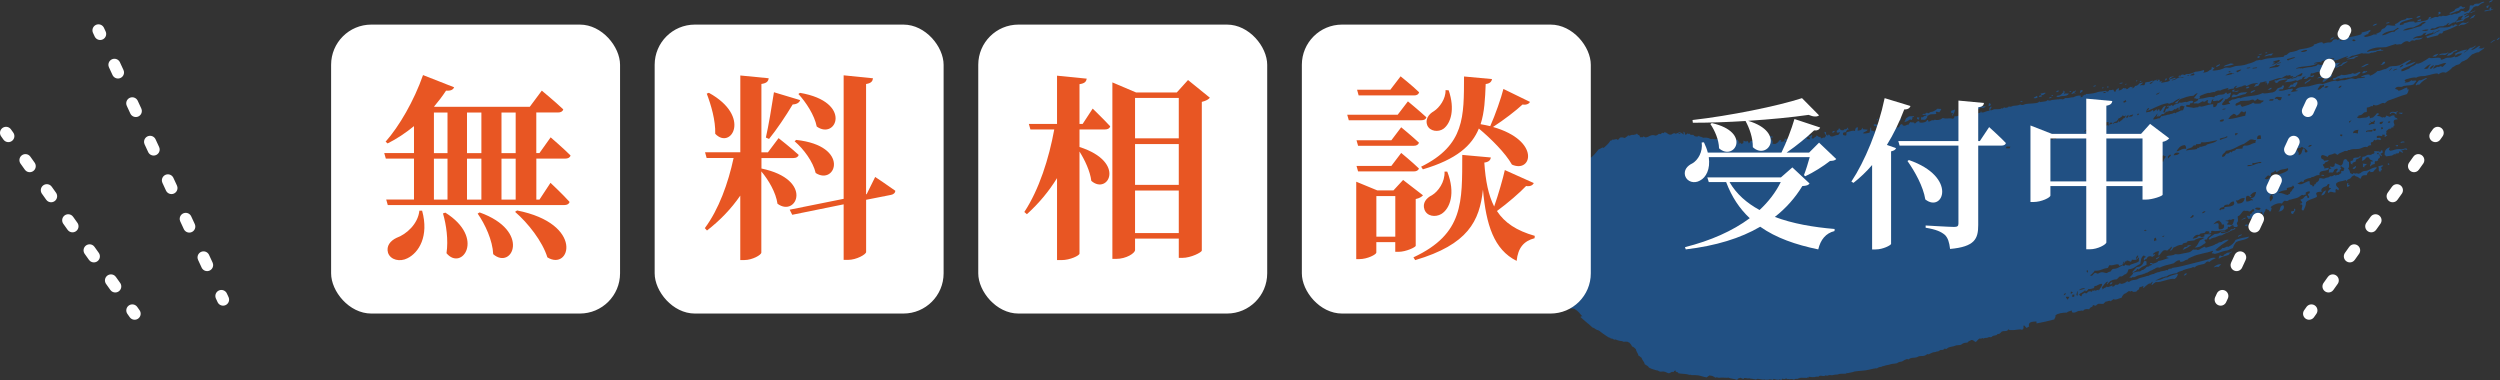 <?xml version="1.0" encoding="UTF-8"?><svg id="_レイヤー_2" xmlns="http://www.w3.org/2000/svg" width="622" height="94.55" viewBox="0 0 622 94.55"><rect x="0" y="0" width="622" height="94.55" fill="#333333" stroke="none"/><defs><style>.cls-1{fill:#195ca5;fill-rule:evenodd;}.cls-2{fill:#fff;}.cls-3,.cls-4,.cls-5{fill:none;stroke:#fff;stroke-linecap:round;stroke-linejoin:round;stroke-width:3px;}.cls-4{stroke-dasharray:1.84 7.34;}.cls-5{stroke-dasharray:2.11 8.45;}.cls-6{fill:#e85623;}.cls-7{opacity:.7;}</style></defs><g id="seoテキスト"><g class="cls-7"><path class="cls-1" d="M622,9.41c-.21.21-.31.31-.52.52-.13,0-.2,0-.33,0,.21-.21.31-.31.52-.52.13,0,.2,0,.33,0Z"/><path class="cls-1" d="M620.82,9.94c-.4.34-.71.41-1.12.78-.32-.1,1-.99,1.12-.78Z"/><path class="cls-1" d="M611.43,12.44c-.27.46-.72.36-.9.49-.29.21-.13.37-.73.7-.37.2-.71.26-1.05.27.31-.27.38-.41.27-.45.26-.26.42-.14.65-.25.38-.18,1.19-.9,1.75-.75Z"/><path class="cls-1" d="M603.8,19.56c-.64.32-1.29.78-1.85,1.49-.26-.03-.52-.05-.75.19-.48-.03.17-.71.66-1.28.67.25,1.88-.94,1.93-.41Z"/><path class="cls-1" d="M620.4,2.21c-.2.21-.56.21-.74.46-.38-.28-1.09.28-1.59.13.23-.38.94-.25,1.36-.41-.03-.12-.06-.25.1-.49.58-.19.32.16.14.44.29-.05.44-.08.73-.13Z"/><path class="cls-1" d="M609.09,13.01c.2.15-.41.42-.72.69-.92-.05-.55-.19-1.68.09.86-.88,1.55-.15,2.4-.78Z"/><path class="cls-1" d="M620.18,0c-.04.32-.37.53-.93.62.08-.33.37-.53.93-.62Z"/><path class="cls-1" d="M619.42,1.32c-.62.43.02.29-.64.73-.34.03.21-.49-.22-.41.03-.13.18-.18.34-.22.21-.04.31-.06.52-.1Z"/><path class="cls-1" d="M597.81,28.05c-.08.13-.15.3-.37.32.05,0-.61-.24-.61-.16.01-.35.34-.09.99-.16Z"/><path class="cls-1" d="M606.74,13.37c-.28.27-.42.4-.7.67-.34.02-.52.03-.86.05.54-.58,1.05-.6,1.56-.72Z"/><path class="cls-1" d="M615.91,3.67c-.21.29-.32.44-.56.74-.27.02-.48.12-.66.27-.41.03.69-1.01,1.22-1.01Z"/><path class="cls-1" d="M598.2,35.26c.3.42-1-.03-.7.4-.65-.28.23-.6.7-.4Z"/><path class="cls-1" d="M598.83,36.99c.3.64-.29,0-.76.26-.2.23-.3.1-.61.08.08.29.37.31.43.62-.42.15-.4-.27-.73-.24-.48-.13-.2.33-.3.38-.19.1-.6.06-.83.12.04-.01,0,.29-.15.2-.35-.22-.25.14-.78.29-.38.1-.9.1-1.48.21-.03-.2-.14-.3-.32-.31-.04-.92.18-1.69,1.32-1.94-.08.32-.5.57.08.86.71-.04,1.15-.45,2.22-.45.31,0,.43.11.67.08.47-.04.83-.37,1.22-.15Z"/><path class="cls-1" d="M596.58,36.08c.18.27-.05.32-.29.37,0-.14-.13-.15-.26-.14-.04-.19.32-.18.56-.23Z"/><path class="cls-1" d="M613.29,1.72c-.04.38-.57.58-.93.46-.37.13-.43.4-.72.56-.11.06-.47.05-.57.12-.08.05-.84.43-1.56.59-.34-.3.77-.54,1.07-.76.24-.17.16-.33.4-.48.26-.17,1.17-.34.93-.59,1.01-.31.29.48,1.38.11Z"/><path class="cls-1" d="M594.16,40.6c.94.38-.47.68,0,0h0Z"/><path class="cls-1" d="M592.98,41.17c-.11.19-.31.33-.54.46.08.28.11.42.19.7-.38,0-.37.21-.34.43-.78-.18-.21-.62-.58-1.36.8-.16.56-.3,1.28-.23Z"/><path class="cls-1" d="M606.41,3.68c.71-.35-.02-.5.41-.73.26-.14,1.01.49-.41.73Z"/><path class="cls-1" d="M602.4,4.75c-.04.16-.06.24-.12.41-.36.07-.55.11-.91.18.04-.29.37-.48,1.04-.59Z"/><path class="cls-1" d="M592.7,16.12c-.19.01-.29.02-.48.04.77-.41.22-.24.75-.76.81-.25.43.55-.27.72Z"/><path class="cls-1" d="M588.77,40.77c.2.47-.81.29-.46.84-.79-.04-.2-.32-.48-.88.39-.09.53.15.94.04Z"/><path class="cls-1" d="M602.18,3.91c.07.26-.26.45-.94.57-.05-.27.25-.45.94-.57Z"/><path class="cls-1" d="M588.82,17.63c.71.1-1.47,1.02-1.05.42.13-.15.2-.22.34-.37.45-.07.32.28.72-.05Z"/><path class="cls-1" d="M585.88,41.25c.67.11-.1,1.11-.52.68-.07-.36.71-.26.52-.68Z"/><path class="cls-1" d="M589.34,15.89c-.16.24-.37.29-.59.38-.3.13-.65.48-1.33.45.59-.36,1.11-.89,1.92-.83Z"/><path class="cls-1" d="M580.37,19.57c.27-.25.75-.11,1.01-.4.26-.29.64-.12,1.17-.58.5.18,1.09.1,1.94-.14.11-.03.39.02.48-.03.03-.01.14-.18.16-.18.51-.07.5.17.8.11.46-.09,1.04-.57,1.29-.44.13.32-.4.46-.82.93-.3.13-.82.08-1.1.24-.34.19-.45.17-.86.23-.08.01-.41,0-.48.03-.42.24-.1,0-.48.03-.37.03-1.42.51-1.43.09-.55-.09-.77.39-1.25.42-.61.13-.07-.32-.44-.31Z"/><path class="cls-1" d="M584.63,45.99c-.06.25-.23.44-.62.51-.15-.41-.09-.72.06-.98.3-.01.31.32.07.37.04.18.31.09.49.09Z"/><path class="cls-1" d="M594.51,5.5c-.09.57-1.98.31,0,0h0Z"/><path class="cls-1" d="M591.5,5.87c-.21.22-.36.45-1.18.59.23-.22.09-.47,1.18-.59Z"/><path class="cls-1" d="M586.84,13.88c-.29.32-.92.29-1.12.71-.75.09-1.12.13-1.87.22.29-.29.64-.26,1.09-.41.54-.19.93-.48,1.91-.52Z"/><path class="cls-1" d="M583.95,15.22c.52.19-1.12.65-1.29,1.16-.76-.14-.89.5-1.58.46.43-.61,1.5-.46,1.79-1.21.33-.16.8-.17,1.08-.41Z"/><path class="cls-1" d="M580.34,18.75c-.17.21-.25.31-.43.52-.74.17-1.13.85-1.79,1.11-.5,0-.19-.41.19-.83,1.03.24,1.01-1.03,2.03-.79Z"/><path class="cls-1" d="M578.26,43.56c-.09.39-.43.1-.72.12.09-.39.42-.1.72-.12Z"/><path class="cls-1" d="M578.8,47.37c-.42.42-.19,1.18-1.29,1.25.33-.48.41-1.08,1.29-1.25Z"/><path class="cls-1" d="M580.25,17.51c-.36.46-1.03.53-1.68.6.09-.19.47-.11.64-.2.06-.03,0-.39.42-.49.18-.04.23.22.62.09Z"/><path class="cls-1" d="M579.25,18.68c-.17.2-.25.3-.42.51-.95.2-1.13.06-2.35.33.54-.62,1.85-.52,2.77-.84Z"/><path class="cls-1" d="M584.02,8.4c.39.26-.68.33-1.23.46.05-.2.5-.35,1.23-.46Z"/><path class="cls-1" d="M574.75,19.65c.56.29-.9.78-1.11,1.18-.86-.12.74-.71,1.11-1.18Z"/><path class="cls-1" d="M580.88,9.23c-.45.21-.32.52-1.2.67.36-.23.2-.53,1.2-.67Z"/><path class="cls-1" d="M571.01,21.64c-.43.09-.3-.15-.62-.12-.43.04-.84.55-1.08.23.39-.1.35-.46.68-.68.08-.05.39.01.49-.03.11-.05.11-.28.22-.33.26-.11.55-.15.72-.36.45.12-.02.71-.41,1.29Z"/><path class="cls-1" d="M570.75,51.9c.89.24-.28.92-.19,1.33-.45.05-.59-.19-.54-.62.31-.06.46-.09.77-.15-.02-.22-.02-.33-.04-.56Z"/><path class="cls-1" d="M566.86,52.63c.66-.39.18-1.38,1.18-1.59.49.4.14,1.57-1.18,1.59Z"/><path class="cls-1" d="M565.24,21.86c-.17.35-.51.53-1.03.53.35-.17.43-.6,1.03-.53Z"/><path class="cls-1" d="M561.1,22.43c-.07.42-.67.35-.85.68-.81-.05.16-.67.85-.68Z"/><path class="cls-1" d="M561.14,56.2c.55-.14.11.57-.46.46.05-.11.08-.17.13-.28.22-.01.28-.1.33-.18Z"/><path class="cls-1" d="M565.61,13.27c-.28.17-.27.39-.57.56-.71-.23-.95.23-1.68.17.39-.3,1.01-.56,2.25-.73Z"/><path class="cls-1" d="M559.2,22.86c-.2.14-.4.28-.5.51-1.26.21-2.09.82-3.53.86.13-.27.19-.41.33-.67.78-.18.56.29,1.23-.07.09-.05.34-.31.42-.34.69-.23,1.26-.11,2.05-.28Z"/><path class="cls-1" d="M563.85,13.27c-.96-.07.92-.53,0,0h0Z"/><path class="cls-1" d="M559.25,21.95c-.2.01-.3.02-.49.03.2-.73,1.49-.37.49-.03Z"/><path class="cls-1" d="M559.32,55.9c-.05.15-.28.22-.29.38-.23,0-.28-.13-.55-.08.06-.15.28-.21.29-.39.23,0,.28.13.56.09Z"/><path class="cls-1" d="M557.81,58.34c-.04.31-.64.3-.81.55-.64.04.32-.59.81-.55Z"/><path class="cls-1" d="M552.62,65.83c-.23.16-.46.32-.63.57-.65-.06-.37-.08-1.21.12.38-.58,1.62-.96,1.84-.68Z"/><path class="cls-1" d="M562.71,13.36c.15.14-.18.2-.51.27.04-.08-.13-.07-.3-.04.02-.11.49-.16.82-.23Z"/><path class="cls-1" d="M561.97,14.39c-.59.11-.12-.3-.28-.41.7-.1.66.24.28.41Z"/><path class="cls-1" d="M555.82,15.94c-.44.28-1.64.45-2.57.64.1-.37,1.13-.5,1.62-.77.51-.04.64.08.96.13Z"/><path class="cls-1" d="M544.12,68.01c-.12.32-.37.53-.79.55.12-.2.18-.29.3-.49.2-.02.3-.03.49-.06Z"/><path class="cls-1" d="M552.19,15.98c.37.04-.14.59-.81.65-.14-.33.58-.43.81-.65Z"/><path class="cls-1" d="M545.19,60.97c-.16.22-.66.31-.79.54-.02.03-.65.35-.72.39-.17.07-.34.23-.65.23.28-.21.25-.47.57-.67.1-.06.47-.01.58-.07.09-.05.04-.28.13-.31.26-.09.62-.03.88-.11Z"/><path class="cls-1" d="M534.89,65.58c.03-.36.81.05.59-.2.3.33-.28.5-.59.2Z"/><path class="cls-1" d="M530.44,67.82c.36-.54.79-.96,1.22-1.4.9.02,1.48-.48,1.76-1.41,1.02-.3.46.54.7.78-.42.35-.68.34-1.08.56-.39.22-.66.54-.97.71-.11.06-.13-.24-.27-.15-.2.12-.3.5-.55.53-.24.03-.33.37-.82.38Z"/><path class="cls-1" d="M525.59,70.22c-.09.38-.31.56-.66.54.08-.38.3-.56.66-.54Z"/><path class="cls-1" d="M532.79,20.13c-.04.2-.21.3-.49.29.17-.09.16-.34.49-.29Z"/><path class="cls-1" d="M531.78,19.99c0,.15-.17.16-.21.28-.27.04-.07-.41.21-.28Z"/><path class="cls-1" d="M528.95,20.79c.21-.03.04.5-.21.28.02.02.07-.05.12-.13.05-.08.08-.15.08-.15Z"/><path class="cls-1" d="M528.11,20.53c0,.33-.45.29-.85.29.12-.23.54-.21.85-.29Z"/><path class="cls-1" d="M524.52,21.87c-.23-.02-.28-.17-.2-.39.43-.1.2.21.2.39Z"/><path class="cls-1" d="M523.2,21.67c.27-.04.13.45-.18.29.01-.08.02-.12.03-.19.12.02.14-.04.15-.1Z"/><path class="cls-1" d="M521.26,21.17c.46.15-.24.57-.47.28.04-.18.5-.06.47-.28Z"/><path class="cls-1" d="M518.25,22.5c-.03.3-.44.34-.53.61-.57-.09.05-.33-.09-.71.29,0,.33.13.62.11Z"/><path class="cls-1" d="M515.29,22.67c0,.08,0,.12-.02.2-.14,0-.21,0-.35,0,0-.08,0-.12.02-.2.14,0,.21,0,.35,0Z"/><path class="cls-1" d="M512.23,22.55c.12.27-.39.2-.41.4-.46-.07-.06-.51.41-.4Z"/><path class="cls-1" d="M510.57,23.89c-.62-.26.74-.43,0,0h0Z"/><path class="cls-1" d="M510.55,24.11c-.19.16-.32.35-.84.33.19-.16.34-.35.84-.33Z"/><path class="cls-1" d="M506.02,24.43c-.13-.34.64-.22.51-.54.76.04.46.71-.51.54Z"/><path class="cls-1" d="M503.29,25.24c-.81.43-.79-.34,0,0h0Z"/><path class="cls-1" d="M494.73,26.42c.05-.31.08-.47.13-.76.61.07.63.7-.13.76Z"/><path class="cls-1" d="M491.57,26.49c-.33.09-.06.66-.68.53,0-.36.16-.58.68-.53Z"/><path class="cls-1" d="M489.56,26.57c.44-.01.02.49.1.7-.5-.02-.4-.53-.1-.7Z"/><path class="cls-1" d="M483,27.09c-.11.34-.33.6-.53.88-.17-.12-.44-.18-.8-.18-.04.22-.08.44.15.47-.32.29-1.26.04-1.67.26-.28.05-.36.27-.65.3.1.56-.31.68-.53.98-.41-.01-.62-.02-1.03-.04.03-.27.05-.4.08-.67.46.43.51-.44,1.27-.28-.08-.6-.63.04-.99-.36.05-.22.41-.08.64-.13.14-.04.4-.29.45-.3.15-.02.2.22.39.17.25-.07.27-.21.45-.29.22-.09.44-.04.64-.13.38-.18.83-.38,1.12-.71.41.01.61.02,1.02.04Z"/><path class="cls-1" d="M477.59,29.24c-.14.14-.28.29-.04.33-.13.41-.8-.02-.58-.36.25.01.37.02.62.02Z"/><path class="cls-1" d="M476.18,28.85c.04.28-.2.31-.45.31.31.35-.04.21-.08.68-.24.02-.36-.05-.39-.19-.43.34-.85.67-1.57.72.42-.19.29-.64.56-.94.04-.05.64-.46.68-.47.29-.11.84.07,1.26-.11Z"/><path class="cls-1" d="M472.8,29.36c.63.3-.37,1.02-.68.48.06-.33.7-.09.68-.48Z"/><path class="cls-1" d="M470.17,31.29c.24.47-.98.38-.85.1-.72.1-.1.36-.54.62-.44.07-1.3-.3-1.46.06-.23-.09-.16-.39-.32-.53-.23-.2-1.12-.09-.71-.7.08.24.45.04.41.03.16.06.28.33.36.35.18.05.48-.11.44-.13.19.08.1.31.35.35.44-.2.7-.56,1.35-.55-.31.51.59.29.96.38Z"/><path class="cls-1" d="M467.13,29.52c.36.16,0,.3-.06.47-.35-.14.02-.26.06-.47Z"/><path class="cls-1" d="M456.52,32.62c-.09.22-.38.22-.44.46-.49-.14.04-.66.44-.46Z"/><path class="cls-1" d="M577.01,43.55c-.58-.01-1,.22-1.4.45-.08.04-.45.01-.49.08-.21.34-.42.1-1.18.41-.06.03-.6.25-.69.33-.05.05-.11.44-.16.46-.1.05-.37-.15-.54-.13-.21.02-.5.46-.95.38.79.94,1.98-.39,2.98-.49.12.25.03.59.18.83.13.21.66.09.61.53.43,0,.43-.24.4-.5.57.01.27-.45.65-.54.09-.02.77-.52.55-.94.71-.28.8.23,1.49-.05.12-.22.97-.14,1.14-.41.15-.25.12-.07.47-.08.42-.03.46-.3.89-.37-.06,0,.19.3.28.15.22-.35.41.13.89-.36.04-.04.41-.24.41-.27.02-.06-.14-.35-.09-.39.15-.12.53-.02.69-.12-.09-.22-.04-.36.13-.43.02-.56-.56-.32-.67-.71-.69.03-.05.53-.07.63-.04.12-.36.17-.42.27-.08.15.19.42-.13.43-.28.01-.4.11-.42.28-.84-.16.36-.56-.02-1.03-.51,0-.58.24-.88.35.24.42-.37.36-.32.68-.25-.12-.58-.12-.99-.04.27-.31-.25-1.07.74-.96-.01-.01-.52-.45-.39-.57.01-.01.56.15.76.09.57-.16.26-.37.49-.91.49.17.92.4,1.37.62.84-.25.44-1.19,1-1.58.73-.26.57.66,1.12.64-.1.54.22,1.31-.26,1.65.32.18.44.63.53,1.11.07,0,.52.3.55.29.18-.02.18-.28.41-.27,0,0,.14.14.27.14.18-.03.27-.05.45-.09.19.02.28.15.5.1.45-.09.61-.4,1.02-.58.33-.13.77-.08,1.11-.2.78-.28,1.39-.86,2.31-.8,0,.31-.3.44-.51.65-.19.18-.2.59-.78.52-.56.12-.3-.08-.31-.32-.53.24-.82.62-.88,1.11-.99-.04-1.35.1-1.44.85-.39,0-.53-.28-.8-.42-.27-.14-.67-.1-.81-.42-.3.08-.45.17-.63.32-.14.11-.25.37-.37.46-.23.18-1.09.27-.79.74-.23.04-.23-.19-.31-.33-1.26.43-1.84.21-2.48.88-.18,1.04,1.11.96.55,1.66-.26,0-.22-.34-.53-.28-.31.13-.12.51-.12.8-.61.24-1.32-.53-1.69.16-.66-.14.13-.96.56-1.1-.1-.19-.49-.03-.54-.29-.1-.34.21-.46.08-.83-.66-.05-.35.45-.87.58-.53.13-1.46.58-.99,1.41-.24-.11-.58-.1-1,0-.95.33.13.91-.31,1.26-.83.45-2.19.64-2.62,1.31.02.79-.36,1.37-.62,2-1.2.05.5-1.62-.88-1.51-.11-.21.42-.18.49-.29.23-.38-.38-.49-.37-.92.74-.09.82-.54,1.17-.83.84-.48.25.64.83.45.46-.38-.23-.55-.15-.99.01-.05.43-.11.46-.29.02-.13-.08-.27-.07-.4-.45.07-.74.18-.96.39-.07.06.14.33.07.4-.14.13-.56.04-.46.29-.55-.45-.95.23-1.48.48-.56.26-1.12.26-1.75.52-.08.03-.47.03-.51.09-.12.16-.51.44-1.03.18-.36.18-.59.43-.7.74-1-.36-2.37.39-2.86.9.54.3.08.5.09.99-.55.23-.38-.18-.57-.3-.19-.12-.47-.1-.58-.3-.28.04-.17.28-.23.44-.1.24-.43.53-.47,1.06-.37,0-.25-.44-.32-.73-.85,0-.28.73-1.34.61.14.64.69,1.28-.2,1.72,0,.17.33.08.54.09.28.37-.62.47-.83.65-.31.29-.19.42-.72.67-.89.2-.73-.11-.66-.62,1.62-.26,1.22-.79,1.09-1.62-.06-.41-.68.35-1.39.21.02-.34-.36-.35-.32-.73.45-.12.49.11.85.07-.45-.67.74-.48.48-1.07.47,0,.5-.23.51-.49-.48-.61-.63.53-1.36.41-.08-.37-.95.01-1.15-.25-.74.37-.71,1.15-1.59,1.45-.03.39.11.86.05,1.16-.05.28-.25.37-.27.59-.03.3.5.6,0,.88-.62.12-.9-.01-.85-.4-.72-.13-.92.82-1.15.33-.34.07-.26.35-.31.55-.26.11-.53.21-.64.38-1.39,0-2.03.36-3.19.1-.74.25.45.59-1.02.71.44-.24.51-.6-.18-.58-.62-.1-.44.31-.64.38-.4.16-1.5.08-1.32.57-.88-.34-1.45.47-1.72.92.59-.13,1.31-.21,1.34-.59.85-.2.52.23,1.1.16.91-.23.42-.27.48-.63.94-.21,1.04.02,1.74-.07-.23.45-1.07.63-1.04,1.27-.23.03-.35.05-.58.08-.27.46.45.38.15.85-.79.42-1.12,1.1-2.68,1.09.95-.65.69-.91,1.35-1.78.43-.23.64-.34,1.06-.57-.43-.31-2.22.22-2.48.59-.6.07-.9.1-1.5.17-.34,0-.23.27-.4.35-.28.12-1.08.09-1.07.57-1.24,0-1.5.49-2.27.72-.17.29-.34.82-.81.71.21-.38.62-.69.37-.97-.28.06-.24.49-.54.51-.15.22-.41.28-.55.51-.16-.12-.4-.18-.84-.1-.52.3-.8.92-1.23,1.36-.17-.22-.11-.62.09-1.13-.67-.06-1.02.29-1.44.56-.22.34.19.38.3.15.49.13-.38.45-.43.67-.42.03-.41-.26-1-.11-.28.12-.47.37-.61.69-.28-.05-.38.14-.49.35-.27-.12-.23-.77.32-.84.1-.32-.54-.1-.35-.49-.92.42-.82,1.4-1.01,2.2-1.02.35-1.63,1.33-2.89,1.28-.13.35-.19.52-.32.87-.16,0-.21.22-.3.35-.63.01-.78.77-1.54.57-.29.18-.5.48-.74.71-1.05.06-1.9.44-2.4,1.28-.42-.16.38-.48.04-.7-.63.24-.91,1.01-1.4,1.44.05.16.39.26.08.35-.13.39.37-.09.55-.19.19-.1.47-.16.59-.37.31.5,1.95-.78,1.29.13.12-.19.37-.07.55-.2.06-.04.21-.33.27-.35.21-.09.45.04.66-.03.13-.04.41-.35.45-.36.15-.02.29.22.61.14.35-.09.8-.22,1.17-.57.27-.18.44.14.44.14.21-.04.39-.28.62-.37.59-.23,1.31-.1,1.79-.47.29-.22,1.62-.44,2.21-.69.07-.03.27.01.33-.03.21-.18.63-.27.98-.42.07-.03.28,0,.33-.04.22-.18.64-.27.99-.43.07-.03.31,0,.39-.05.33-.21.51-.17,1.39-.34.25-.05.59-.32.52-.07.29,0,.26-.27.43-.35.28-.13.8,0,.88-.27,1.62-.2,3.17-.62,5-1.1.75-.19,2.43-.61,3.69-.93.47-.12.65-.37,1.27-.47.56-.09.61,0,.9.04-.57.3-1.19.54-1.62.98-.18,0-.13-.14-.38-.11-.41-.03-.61.46-.86.57-.34.15-1.43.24-2,.55-.07.04-.42.35-.47.36-.14.05-.2-.14-.4-.11.03,0-.2.17-.36.2-.16.03-1.53.36-1.97.55-.15.06-.27.16-.35.19-.34.14-1.07.17-1.29.61-.63.04-1.23.19-1.85.39-.35.11-.41.26-.67.39-.11.05-.41,0-.5.06-.33.22-.39.09-.83.26-.5.19-.96.51-1.46.65-.12.14.54.03,1.24-.17.56-.16,1.12-.66,1.64-.52.65-.46,1.66-.66,2.58-.92.23.19-.24,1.02-.71,1.29-1.23-.29-3.42.97-4.69.76-.39.2-.7.49-.94.73-.36.08.15-.55.16-.76-.26-.12-.34.3-.46.37-.15.08-.34-.01-.49.07-.51.31-.96.71-1.32,1.1-.18,0-.04-.27,0-.46-.33-.15-.91.47-.81.11-.24.08-.27.42-.37.67-.26.12-.47.3-.63.55-.51.09-.98.13-1.04-.18-.41.03-.44.34-.65.07-.17-.21-.77.54-1.11.59-.27.04-.74.61-.86,1.05-.63.11-1.5.69-1.97.34-.24.18-.53.31-.72.55-.33-.36-.8.09-1.31.09-.22.21-.33.32-.54.54-1.1.07-1.16-.29-1.83.43-.35.09-.43-.1-.65-.14-.37.19.03.37-.53.53-.17.05-.38.24-.51.53-.38-.09-1.27-.12-1.5.39-.52-.21-.48.06-1.17.03-.49.13-.72.53-1.51.37-.09-.14-.18-.28-.17-.51-.36.21-.94.2-1.18.53-1.15.05-2.22.16-2.86.7.09.54-.22.66-.29,1.01-1.41.38-2.87.72-4.41,1-.02-.2-.03-.3-.04-.49-1.04.05-2.2.08-1.81,1.3-.3,0-.44.12-.49.32-.42-.05-.45-.49-.78-.63-.24.05-.11.4-.11.64-.04.21-.29.25-.3.47-.85-.34-1.47.12-2.71.03-.14,0-.4.06-.54,0-.08-.03,0-.18-.19-.15-.23.03-.2.26-.34.32-.34.14-.98.05-1.26.18-.22.09-.2.18-.36.31-.07.06-.31.28-.38.31-.09.05-.28-.04-.37,0-.14.08-.19.3-.39.31-.11,0-.5.12-.75.17-.2.04-.29.28-.4.31-.23.06-.51-.03-.74.03-.16.04-.2.14-.39.16-.17.03-.39-.03-.56.03-.06.02-.28.16-.21.16-.15,0-.16-.15-.35-.13-.16.01-.55.33-.56.03-.52.17-.72.64-1.1.95-.37-.15-.52-.46-1-.53-.4.17-.85.31-1.07.66-.39.04-.72.03-1.16.23-.09.04-.39.3-.45.32-.58.17-1.04.01-1.55.27-.37.19-1.03.17-1.6.43-.1.04-.39.3-.47.33-.25.08-.3-.11-.33-.11-.23.06-.34.28-.51.33-.2.07-.46-.01-.66.06-.16.06-.4.26-.53.33-.09.04-.37,0-.44.04-.31.22-.47.08-.91.22-.29.09-.45.23-.75.33-.06.02-.31.17-.26.15-.13.03-.25-.09-.16-.12-.6.23-.57.37-1,.48-.34.09-.7.01-1.04.07-.52.09-.42.2-.93.33-.54.13-.9.02-1.46.22-.11.04-.48.29-.5.29-.15.03-.15-.17-.34-.11-.22.06-.48.2-.69.3-.13.06-.37.25-.49.29-.32.12-.57.07-.82.17-.14.05-.4.26-.48.28-.57.16-1.26.1-1.78.32-.38.16-.76.11-1.19.28-.21.09-.31.09-.59.14-.19.04-.12.1-.22.13-.28.09-.47.04-.75.14-.12.04-.33.23-.43.26-.1.03-.24-.02-.35,0-.17.03-.46.07-.73.13-.27.06-.73.15-1.09.25-.81.22-2.39.24-3.4.41-.09.02-.25.07-.34.11-.17.07-.27.07-.5.11.06,0-.18.04-.44.1-.13.03-.26.05-.36.07-.1.02-.17.03-.17.03-.19-.24-.14.08-.33.11-.55.08-1.22-.03-1.87.11-.06.01,0,.12-.16.11-.06,0-.09,0-.15,0-.15.03-.8.03-1.06.15-.28.12-.8-.13-1.34.1-.02.01-.17.11-.14.11-.17.03-.11-.13-.16-.15-.2-.05-.46.17-.58.18-.43.01-.8-.16-1.18-.04-.08.03-.19.2-.26.22-.08.02-.21-.05-.3-.05,0,0-.42.05-.43.06-.12.13-1.02.11-1.59-.02-.19-.08-.03.21-.09.23-.07.02-.22-.06-.3-.05-.11,0-.09.1-.12.1-.6.02-1.31-.09-1.86.01-.06.01.05.13-.11.1-.22-.04-.26.18-.54.14-.16-.03-.7-.04-.65.23-.48-.28-.73-.2-1.21-.14-.05,0-.29-.1-.32-.07-.16.19-.23-.1-.48-.11-.3-.01-.39.33-.88.04-.18,0-.28.09-.19.32-.19-.01-.47-.16-.66-.16-.17,0-.14.17-.24.19-.16.02-.16-.15-.22-.17-.2-.07-.08.1-.12.09-.25-.05-.64-.21-.86-.21-.17,0,.03.21-.08.22-.14.02-.62-.15-1.01-.12.02,0-.11.08-.13.09-.06.02-.46-.03-.5,0-.12.11-.55-.14-.69-.05-.21.13-1.05-.19-1.62-.16-.12,0-.24.18-.3.17-.47-.04-.95-.23-1.36-.22-.07,0-.38-.13-.41-.1-.29.22-1.28-.37-1.31.17-.31-.07-.61-.13-.69-.3-.37.12-.89.11-.87.56-.93-.35-1.86-.33-2.24-.6-.31.17-1.29-.05-1.89.02-.15.01-.22.02-.37.04-.23.04-.82-.28-.93,0-.61-.42-.8-.48-1.5-.59-.24.15-.5.3-.71.5-.77-.12-1.46-.41-2.15-.52-.51-.08-1.01-.05-1.57-.05-.06,0-.3-.14-.34-.11-.19.13-.3-.02-.85-.12-.7-.13-1.47-.07-2.17-.26.11-.39-.89-.17-.58-.66-.14.04-.47.02-.53.29-.03.15-.21.04-.34.04-.38.01-.57.37-.9.36-.48-.12-.73-.33-1.21-.43-.34-.07-.67.08-.97,0-.08-.02-.22-.05-.29-.1-.31-.21-.06-.1-.59-.21-.35-.07-1.26-.35-1.74-.61-.22-.12-.15-.09-.25-.26-.1-.17-.52-.38-.94-.65-.1-.63-.62-.99-.79-1.6-.28-.15-.39-.41-.75-.51-.1-.61-.56-.98-.67-1.63-.27-.26-.51-.56-.96-.7-.13-.38-.4-.66-.67-.95-.17-.03-.29-.09-.38-.19-.45-.07-.73-.03-1.02,0-.48-.27-.82-.12-1.54-.39-.1-.04-.8-.36-.7-.08-.22-.08-.39-.26-.62-.33-.11-.03-.33,0-.23.04-.21-.09-.15-.16-.32-.25-.09-.05-.23-.02-.31-.07-.21-.12-.38-.26-.58-.38-.44-.27-1.06-.72-1.73-1.24-.15-.17-.5-.18-.7-.29-.34-.16-.58-.48-1.04-.57-.57-.62-2.14-1.76-3.01-2.65.35.05-.02-.25.53-.1-.83-.84-.77-1.14-2.06-1.93-.88.03-2.17-.36-3.21-.66-.28-.03-.73-.15-.68.03-.23-.05-.32-.18-.47-.29-.35-.26-.47-.46-.81-.97-.04-.06-.18-.02-.21-.16-.05-.22-.17-.25-.24-.44-.08-.24.02-.62.01-.89,0-.25-.11-.28-.1-.56.01-.41.42-1.06.1-1.37.24-.35.35-.53.61-.9.03-.51-.28-.72.06-1.49.3-.42.43-1.36.96-1.23.27-.84-.09-1.64.66-2.38-.02-1.39-.99-1.84.26-4.32.06-.22-.07-.26.04-.53-.84.01-1,.36-1.54.19-.21-.07-.27-.16-.47-.17-.2,0-.76.35-.7.37-.55-.17-.44-.71-.8-.97.84-1.31.09-1.09.66-2.13.22-.46-.23-.17-.38-.27-.05-.03.08-.4.03-.41-.07-.01-.36.21-.41.17-.24-.19-.07-.87-.67-.6.71-.64.22-.65.35-1.01.14-.38.53-.88.66-1.31.02-.08-.09-.14-.11-.09.08-.17.35-.36.43-.56.12-.28-.03-.26.1-.5.4-.72,1.16-1.63,1.66-2.5.38-.66.4-1.36,1.25-2.09.18-.37-.11-.2.1-.59.24-.47.38-.51.68-.89.15-.2.25-.48.43-.71.54-.69,1.24-1.36,1.67-1.91.15-.18.06-.34.34-.51.13-.42.19-.63.38-1.31,1.21-1.39,2.47-3.52,3.62-3.67.77-.62,1.29-1.37,1.85-2.02.34-.03,1.22-.78,1.18-.29.64-.62,1.35-1.12,1.7-1.84.28-.06.55-.12.59-.37.12.36,1.08-.31,1.15.13.59.03.38-.63.97-.58.87-.11.62.44,1.33-.16.15-.13.36-.18.37-.41.42.4.63-.2,1.31-.05.32-.1.76-.09.9-.35.19.13.21.43.57.4.1.15.21.32.2.58.33-.28.63.22.9-.29.14.08.32.28.55.26.82-.07,1.27-.87,2.47-.43.2-.09.3-.13.5-.22.09-.05.24-.24.32-.25.08-.02.28.13.36.1.2-.07.3-.29.46-.35.06-.02.32.15.36.11.09-.09.08-.28.3-.23.55.1.68.52,1.27.61.14.02.15-.11.33-.04.12-.08.18-.12.29-.2.1-.06.32.01.29-.2.16.03.38.19.53.21.19.02.17-.18.29-.19.5-.02.78.42.85.2.04-.12-.44-.34-.57-.39-.03-.26,1.16.25,1.24.53.36.12-.12-.7.17-.67.26.16.25.48.33.74.28-.01.47-.12.56-.34.31.28.44.06.49.08.21.07.14.2.22.25.03.02.38.05.49.08.09.02.15-.08.14-.08.26.1.4.38.57.42.36.08.77.13.92-.16.39.46.42.08,1.07.51.55-.02,1.01-.15,2,.36.32-.21,1.17.2,1.44-.09,1.15,1.06.97-.47,1.96-.04-.17.13-.02.24.1.53.18-.05.44-.01.87.23.48.06-.35-.59.05-.63.19-.23.49.25.88.22.16-.01.14-.38.27-.38.28,0,.72.53.88.21.35.29.58.83.33.98.4.36.22-.21.31-.21.15,0,.43.33.39.34.38-.06.66-.08.56-.8.45.2.89.38.86-.01.24.17.41.38.44.69.3-.12.29-.49.6-.65.06-.03.32.17.37.13.17-.18.12-.21.49-.18.23.02.25-.23.5-.18.34.14.62.32.77.61.32.23.2-.43.3-.44.08,0,.29.36.38.31.35-.24.57-.68.52-1.64.77.49-.25.92.22,2.05.57.3.49-.16,1.06.13-.15-.89-.02-1.44.15-1.95.29.08.43.12.72.19,0,.22-.47.09-.5.23-.11.38.76,1.04.31,1.35.08.2.66.2.71.19.21-.05.48-.24.65-.39.28-.23.31-.72.87-.55-.02.14-.19.15-.17.33.43.15.52-.03.78-.04.37.04.07-.6.34-.66.74,0,.5.78,1.06.91.51.07.27-.62.53-.81.25.12.42.3.44.62.58-.17.77.2,1.18.03.2-.33-.37-.33-.42-.43-.02-.05.19-.33.17-.5.01.07-.19-.16-.21-.21-.04-.12.01-.24-.02-.36.29-.05.48-.19.59-.43.55-.03.42.42.82.5.8.08.9-.58,1.79-.4.18.71-.48.54-.59.96.04.21.37.21.6.28.62-.01-.07-.55,0-.71.05-.12.57-.09.6-.43.61.31-.29.62.2.91.4.13.43-.13.6-.26.17-.13.44-.14.41-.46.42.04.58.36.79.47-.09-.05.13-.24.2-.14.09.12.15.23.19.38.38-.02.51-.3,1-.2-.02-.21.06-.3.22-.32.07-.5-.43-.6-.36-1.09.62-.08.34.43.37.75.26-.16.42-.09.39.23.2.02.16-.19.22-.32.45-.02.27.35.58.43.4.11.55,0,.81-.06.23-.05.5-.27.83-.24.35.03.41-.33.66-.6-.07-.26-.18,0-.4-.05-.11.24-.18-.04-.4-.05-.16-.66.54-.42.49-.95.46-.03.26.35.58.41.46.11.77.05.85-.23.44.08.66-.06.67-.42.07,0,.41.51.35.54-.18.09-.38-.12-.43.12,0,0-.21.44-.26.48-.16.15-.89-.12-.68.61.01.21.35.19.58.25.43.08.16-.6.3-.83.65-.09,1.6-.59,2.09-.27.07-.5.12-1,.75-.92-.05.32-.07.49-.12.82.53-.08,1.12-.11,1.14-.72.2.02.13.22.16.35.49.05.74.07,1.22.11-.18.53-.93.45-1.18.91.73.13,1.15-.07,1.67-.18.08-.48.13-.71.2-1.16.38-.5.01.65.29.69.29.01.58.02.58.22.46.09.31-.46.7-.45.34.07.63.24.98.25.27,0,.54-.23.88-.27.47-.05.85.17,1.25-.07.23-.14.93-.11,1.5-.24.41-.1.52-.4.89-.28.18-.28.25-.66.59-.78.47-.06.23.32.54.35.75.22.86-.53,1.26-.1-.06-.46.39-.4.38-.77.74.21.98-.12,1.17.36.44-.14.47-.66,1.16-.58-.07.18-.01.27.14.32.61.17,1.69-.1,1.75-.58.42-.19.28.31.36.33.38.09.47-.19.87-.3.26-.07.6.11.63-.15.84.22,1.54.03,2.09-.44.83.37,1.78-.1,2.4.21.36-.03.49-.27.49-.63.98.14,1.14-.45,1.83-.12-.02-.65.25-1.01.58-1.32.57.14.6.14,1.2.02.11.41-.33.36-.3.72,1.01-.07,1.63-.08,2.05-.4.15-.12-.17-.13-.18-.15,0,.05.26-.42.26-.42.1-.05.38-.28.3-.67.64,0,.66-.47,1.27-.49-.42.62.04.44.74.27-.05.39-.68.66-1.05.38-.51-.05-.24.52-.85.39.05.5-.51.52-.54.98-.04.37.58.05.79.01.38-.06.43-.1.46-.42.19,0,.13.18.15.29.92.07,1.1-.47,2.02-.4-.04-.52-.19-.79.37-1.07.46.13-.35.49-.15.93.43.05.55-.21,1.01-.26.56-.06,1.07.03,1.57-.11-.02,0,.12-.22.21-.13.17.17.39-.02.62-.25.15,0,.18.16.36.13.05,0,.5-.08.59-.12.06-.03.18-.24.23-.25.22-.05.11.12.17.13.03,0,.45-.1.59-.12.15-.02.16-.11.21-.12.54-.09,1.1-.06,1.55-.22,0,0,.28-.13.21-.12.3-.03.38.16.68.12.33-.04.45-.19.78-.25.71-.12,1.73-.1,2.63-.24.07-.01.4-.09.46-.12.05-.02.2-.23.25-.24.25-.05.14.11.21.12,0,0,.7-.09.88-.12.19-.03.91-.06.88-.34.5-.02.56.24,1.02,0,.22-.11,1.08-.14,1.59-.22.07-.01.34.03.38,0,.25-.17.27-.03.56,0-.06,0,.08-.12.19-.11,0,0,.03.18.17.12.27-.06.46-.17.57-.33.93.07,1.33-.2,2.1-.2.48-.24.95-.49,1.82-.41-.02.17-.03.26-.05.44.02-.11.41-.04.48-.1.08-.08-.04-.26.04-.33.07-.06.45,0,.33-.21.3.04.48-.02.48-.21,1.01,0,2.22-.17,2.96-.48.3-.13,1.19-.12,1.82-.29.38-.07.22.21.48.21.21-.09.52-.08.48-.41.44.05.74-.04,1.06-.1.16.15.12.43.37.51.02-.05.26-.07.28-.1.09-.11-.06-.21-.07-.21.22-.3.43-.32.67-.6.2.09.19.31.08.6.56-.02.89-.31,1.19-.61.24-.06.42.28.63-.01.14.01.04.18.02.3.14-.02.5-.06.57-.21.06-.15.43-.25.64-.4.18.29.06.04.5-.01-.03.2-.19.26-.28.4.47,0,.67-.31.86-.61.64.03.81-.43,1.16-.69.37.05.45-.18.82-.13-.22.22-.45.44-.75.59-.23.27.52-.05.6.06.08.12.04,0,.51-.02,0-.34.18-.35.17-.66.32-.05.56-.17.97-.14.32-.1.52-.3.93-.32-.05.11-.08.16-.13.27.34,0,.27-.36.67-.31.15-.13.37-.19.64-.22-.14.09-.24.21-.31.37.4.05.34-.31.59-.39.26.06.3.23.15.52.28-.02.42-.03.7-.06-.13.25-.34.21-.22.38.59-.07,1.08-.25,1.69-.33.18-.08.33-.19.46-.31.25-.26-.2-.15-.28-.24.12-.22.18-.33.28-.54.16-.16.72-.06.84-.25.34.19-.89.3-.82.76.49-.04,1.43-.58,1.41-.23-.17.31-.85.22-1.04.54.38.03.47-.17.81-.17.21-.07.31-.21.48-.31.25-.14.55-.18.79-.34.04-.13-.45.02-.37-.13.12-.32.58-.41,1.02-.52.38-.09.15.14.4.12.34,0,.32-.19.58-.23.9.03,1.49-.24,2.19-.58.91-.06,1.54-.26,2.22-.44-.14.26.21.42-.34.68.55-.05,1.15-.15,1.45-.44.2-.2.22-.17.5-.31.37-.17.2-.35.22-.58.64-.19.06.25.72.06.05.29-.38.42-.49.69.19.11.95,0,1.32-.06.82-.13,1.49-.44,1.88-.62.61-.08.71.05,1.16.03.54-.11.89-.28,1.36-.42.92-.1,1.79-.09,2.87-.45.16-.05-.01-.08.29-.13.64-.1,1.68-.53,2.03-.81.21.02.92-.19,1.09-.16.01,0-.04.1-.03.09.43-.06.94-.32,1.69-.43,1.04-.16,2.3-.22,3.86-.39.42-.06.19-.23.38-.35.1-.06.52-.14.6-.19.21-.14.18-.22.36-.35.08-.06.41-.15.32-.25.6-.1,1.14-.17,1.78-.39.12-.04.53-.28.61-.3.9-.23,1.75-.22,2.71-.57.54-.19,1.09-.38.94-.68.95-.16.86-.49,2.15-.6-.12.24.21.24.29.37.42-.21,1.15-.35,1.54-.28.79-.15.53-.5.97-.72.68-.15,1-.1.92.16.32-.13.35-.32.96-.4.75.12-.46.29-.39.63.26-.1.52-.21.95-.28.36-.08.3-.26.37-.4.36-.05.56-.13.64-.23,1.21-.2,2.31-.43,3.16-.71.44-.12.3-.35.36-.53.81-.17,1.52-.36,1.91-.6.98.12-.86.74-.13.96-.82.07-.7.36-1.32.48.03.09.28.06.23.19,0,.26,1.42-.17,1.85-.34,0,0,.48-.22.36-.18.39-.1.65.05.87-.04.09-.04-.47-.15.11-.26.08-.01.62-.33.71-.37.39-.22.08-.28.47-.69.06-.07.59-.19.65-.25.3-.29.28-.44.67-.73.71,0,1.04.2,1.87.11.47-.15-.1-.14.04-.37.8-.23.96-.64,1.58-.93.24-.12,1.61-.25,1.22-.62.27.03.36.1.68.1.34,0,.69-.11.96-.07-.37.51-3.49.72-3.26,1.77.18-.09.78-.1.94-.18.08-.05-.04-.22.06-.26.47-.19.97-.17,1.27-.38.75-.08,1.6-.22,1.41.22,1.1-.22,1.64-.32,2.73-.54.66-.15.79-.49.83-.82,1.03-.3.41.19.18.35.61-.05.83-.27,1.25-.38.5-.13.45.06.84-.04-.02,0,.15-.16.35-.2.07-.02.43.1.54.03.45-.3.49.01,1.1-.08.48-.08.7-.26,1.22-.38-.1.02.07.12.22.09.3-.06.77-.44,1.14-.23.48-.22,1.18-.35,1.12-.78.24.16,1.11-.06.84.39,1.68-.4,1.2-.97,1.4-1.68.45-.18.48.09.81-.03.17-.06.34-.34.34-.34.6-.17.72-.07,1.08-.09.52-.23.91-.63,1.39-.43-.18.2-.61.3-.89.46-.19.12-.49.48-.69.57-.32.13-.31-.16-1.09.23-.39.47-.75,1.03-1.26,1.55-.22-.15-.75.05-1.18.37-.14.46.68-.27,1.08-.21-.37.38-1.12.69-.85.91.36-.17.56-.45,1.04-.5.21.63-1.04.38-1.47,1.35-.81,0-1.64.56-1.83.32.26-.6,1.29-.39,1.74-.77.1-.19-.19-.05-.26.05-.54.03.65-.92.19-.93-.27.13-.55.26-.93.32-.23.63-.25.64-1,1.38-.8-.08-.9.58-1.62.59-.13-.18.12-.26.41-.53-.51.02-.7.34-.95.62-.29.03-.51.12-.68.27-.56-.04-1.32-.01-2.05.5-.76.14-.33-.19-1.1.19-.35.55,1.68.05,2.19-.37.32-.11,1.96.17,2.78-.31.03-.02.14-.18.16-.18.58-.15.37.35.94-.32.31.03.42.16.71.2-1.12.62-2.31,1.15-3.59,1.54-.24.22-.26.33-.09.34-.72.56-.6-.3-1.31.68-1.24.33-1.28.24-2.68.71.11-.22.03-.33-.43-.26.54-.36,1.24-.47,1.83-.75.31-.12.62-.24.86-.45.24-.21.64-.21.86-.45.18-.37-1.19.48-1.55.71-.28.02.08-.3.22-.5-.28,0-.39.32-.59.4-.31.14-.99.05-1.39.53-.43.03-.33-.21.09-.62-.33-.05-1.49.54-.85.44-1,.66-1.46.12-2.52.99-.08.22.61-.11,1.08-.16-.09,0,.04.13.11.13.35,0,.96-.19,1.33-.2-.77.64-1.23.55-1.66.56-.22,0-.43.22-.44.22-.38.02-.64-.31-1.23.33-.43,0-.31-.29-1.01-.16-.47.17-.84.44-1.19.77-.43-.2-1.12.26-1.3-.11-.78.27-1.62.47-2.37.78-1.73.18-1.87-.1-3.43.35-.48.15-.89.34-1.24.59-.42.51.51.06.95,0,.62-.07,1.12.08,2.33-.46.37.01-.25.5.77.19-.27.46-1.23.1-1.77.38-.05.03-.12.15-.15.17-.13.04-.43.01-.54.07-.45.23-.13.02-.54.07-.22.03-.42.2-.69.23-.43.05-.54-.02-.93-.02-.47,0-.53.09-.68-.05-.13-.12-1.94.66-2.46.6-.53.09-.64.54-1.22.57-1.06.16.02-.12.13-.42-1.58.27-2.49,1.2-3.78,1.02-.73.17-.99.7-2,.64.15-.53.94-.34,1.06-.39.12-.04.13-.24.24-.29.33-.15.9-.13,1.06-.4-.57-.32-2.32.49-3.25.67.06.09.1.19-.08.39-.26.03-.06-.15-.03-.25-.66.06-1.29.14-1.75.34-.06.18.58.03.97,0-1.66,1.03-3.67.52-5.38,1.25-.28.26.86-.08.95.02.13.14.05.01.27-.03.25-.05.16.11.15.11.43-.08,1.27-.36,2.5-.4.28-.1.56-.2.92-.23.33-.06.44-.29.62-.46.25.12.74.33,2.16.01.68-.16.17-.06,1.06-.12.06,0,.47-.03.53-.06.31-.16.32-.07.8-.09.42-.05.63-.07,1.06-.12-.74.39-.69.8-1.25,1.14-.12.07-.77.17-.92.24-.17.08-.37.28-.53.35-.13.05-.4-.01-.52.05-.4.21-.77.07-1.16.26-.43.2-.49.1-1.41.28-.61.12-1.27.52-1.41.27-.57.46.03.37-.38.76.35.11,1.23-.55,1-.08-.45.65-.59.13-1.13.24-.39.07-.47.49-.88.52-.91.05-.45-.18,0-.6-.96.1-.82.28-.99.67-.42.03-.74.17-.99.38-.43.07-.31-.12-.63-.1-1.23.45-1.36.3-2.73.5.34-.2.63-.44.8-.79-.91.25-2.18.17-2.55.91-1.04.23,0-.53-.94-.35.21-.18.71-.41.61-.19.53-.11.79-.42,1.33-.52.83-.17,1.29.06,1.81.13.43-.11.79-.29,1.1-.52.28-.56-1.19.24-.57-.5-.69.05-.7.29-1.03.09-.46.17-.8.43-1.2.64-1.38.02-2.09.59-3.2.81.17.15-.08.5-.36.88-.29-.06.15-.39-.2-.42-.06,0-.5.06-.5.04-.02-.08.54-.22.6-.19-.21-.11.01-.27-.56-.23-.21.01-.74.29-1.1.22-.23.35-.35.52-.58.88-.43.01-.64.22-1.08.22.62-.52.14-.69.97-.78.25-.32-.84,0-1.16-.05-.64.14-1.1.43-1.62.67-.3-.14-.02-.36-.9-.07-.16.05-.05.13-.34.16-.42.04-.87.32-1.42.38-.23-.27.14-.19.36-.58-.56.06-.76.39-.95.76-.69-.06-.99.21-1.57.24.41-.21.23-.24.27-.44-.73.2-1.51.35-2.07.69-.22-.21-1.03.06-1.4.37-.08-.07-.41-.02-.71.06-.31.07-.6.16-.6.16-.08-.12-.33-.06-1.06.21-.42.16-1.14.44-1.24.52-.16.12.34.38-.36.66-.76.18-.51-.2-1.13-.11.48-.63.46-.53.98-1.28-.52.07-.75.43-1.07.66-1.25.04-2.16.46-3.11.77-.38.18-.66.54-.88,1.03-.26.02-.39.03-.65.06.36-.56.99-.57,1.29-1.21-.68.25-1.28.62-1.83,1.1-.15-.17-.57.21-.85.23-.26.02-.21-.17-.5-.12-1.82.3-3.54,1.41-5,1.93.15-.36.42-.24.53-.71-.52-.07-.73.59-.79,1.07.5-.18,1.12,0,1.55-.57.22-.02.27.12.23.35.36-.09.62-.56,1.01-.58-.39.51.21.48.26-.01.14.02.28.05.33.16,0,0,0,.37-.02.37.63-.06.67-1.37,1.56-1.33-.21.56-.91,1.61-.46,1.66.4-.06.29-.72.56-.97.13-.13.46.1.53-.21.54-.93-.75.33-.19-.51.19-.12.58.1.75-.05.54-.48.27.38.78-.06.03-.02.06-.17.09-.18.08-.04.26.02.32-.03.02-.02.07-.17.09-.17.32-.13.68.11,1-.42.18.47,1.49-.35,1.64.01.79-.23.79-.46,1.74-.31-.15.1-.1.45-.26.54-.11.06-.39-.04-.5.03-.07.05-.1.34-.17.37-.32.11-.56-.03-.81.06-.1.46-.19.4.55.51.21.03.58.08.92.14.37.07.18.15,1-.06.09-.02.43.02.5-.03.02-.02.06-.19.08-.19.74-.14.29.21,1.25-.07.8-.24,1.67-.5,2.39-.51-.16.34.15.38-.03.75.75.04.94-.47,1.11-.99.78-.09,1.04-.69,1.45-1.13,0-.37-.97.38-1.23.58-.4-.33-1.81.54-1.24-.44-.56.05-.45.75-.72,1.09-.68,0-.93-.27-.59-.85-.4-.12-.72.36-.9.4-.24.05-.49-.13-.41-.15-.51.17-.62.38-1.24.6-.69-.17-.68.09-1.16-.12.36-.45,1.21-.37,1.26-1.09,1.59.08,2.45-.67,3.77-.37.28.02.25-.26.42-.34.1-.06.39.03.49-.03.04-.02.05-.15.08-.16.66-.21,1.6.06,1.98-.58.45-.08.4.1.32.29.42-.02.7-.16.92-.36.34.16-.25.83-.1,1.11-.51.09-.5.68-1.22.57-.08.6-.67.7-.77,1.28.1.49,1.29-.08,1.74-.1.79-.21-.47-.25.04-.72.49-.03.52-.5,1.14-.41.41-.05,1.53-.66,1.55-.26,1.89-.82,3.72-.36,5.64-1.33.7.27,1.41-.09,2.44-.15,1.02-.33.73-.49,1.31-1.05.45-.17,1.03-.2,1.15-.7.75-.06.25.53.12.94-.39.04-.89-.02-1.08.23.36.46,2.13-.14,2.78-.33-.04.25.35-.09.73-.04.12.24.02.41-.41.69.16.24.76,0,1.68-.1.09-.25-.69-.02-.52-.31.64-.82,2.12-.68,3.32-.86.99-.25,2.73-.9,3.36-.53.9-.26,1.99-.69,2.91-.85.58-.1.47.13.81.12.38-.02.51-.16.85-.22.34-.06.6.01.94-.05.54-.1,1.25-.39,1.72-.45.29-.04.87.32,1.24.11.53-.3,1.01-.03,2.01-.29.4-.41-.74-.04-.99-.13.56-.53,2.66-1.02,2.24-.3.7-.23,1.36-.63,1.97-1.21.74.07,1.29-.48,1.99-.49.35-.16.7-.38,1.04-.62,1.15-.27,1.2.06,2.5-.35.94-.43,1.86-1.19,2.84-1.34-.48.62-1.01.63-1.48,1.25.91.02,1.76-.66,2.64-.75-1.23,1.19-2.47,1.19-3.64,1.98-.16.22.3.12.04.4.65-.02,1.27-.47,1.91-.68.61-.74,1.27-.55,1.92-1.3.28.39,2.09-.69,3.08-1.4.76.38,3.16-.55,2.9.5.47.02,1-.38,1.49-.5.61-.05,1.17.09,1.83-.28.79-.64.07-.45.14-.69,1.11-.61,2.21-1.09,3.15-1.04-.35.39-.61.42-.94.73.45-.05,1.04-.62,1.64-1.22.37.05.78-.09,1.27-.52.43.02-.8.83-1.02.98.37.5,2.37-1.45,2.06-.78.48-.02.03.18-.33.49.53-.16.84.3,1.5-.27.2.31-1.11.97-1.46,1.27-.42-.12-1.05.36-1.57.5-.51.5-.76.75-1.25,1.24-.29.05-.75.47-1.03.48-.3.01-.55.49-.9.72-.14.1-.63.15-.78.23-.26.13-.61.49-.83.47-.66.83-1.17.99-1.71,1.4-.76-.14-.82-.24-1.91.42-.03-.38-.69-.21-1.52-.03-.2.05-1.33.38-1.77.43-.75.09-1.28-.07-2.18.42-.88-.17-1.74.23-2.61.43-.84.68.5.16-.3.83.84-.21.76.13,1.74-.62.28.39,1.06-.19,1.21.22-.29.34-.43.51-.7.84-.84.3-1.52.18-2.51.38-.18.04-.31.19-.36.2-.55.1-1.18-.25-1.71.39.05.32.84.22.79.61.71-.07,1.29-.57,1.97-.78.72-.14-.25.7.7.42-.34.47-.09.6-.58,1.19-1.63.43-3.1,1.12-4.62,1.6-.34.17-.58.47-.85.7-.7-.54-1.77.98-2.73.35-.25-.03-.13.25-.24.34-.07.05-.36-.05-.42,0-.02.02-.55.34-1.07.35-.02.41-.02.61,0,1.02-.1.18-.43.08-.63.19-.47.26-.41.69-1.45.74.1.3-.14.34-.4.37.11.21.31.35.68.33,1.2-.25,1.75.05,2.29-.59.29.04.22.43.29.68-.03-.14.91-.38.61-.19.37-.24.53-.49.77-.7.21-.19.3-.67.81-.35.14.37-.38.24-.38.51.14.2.31.03.64.16.26.09.38.26.66.32.25-.21.32-.07.62-.01.18-.13.27-.31.35-.5.31.08.54.24.85.32.34-.15.47-.47,1.19-.34-.21.73.72.42.74.97-1.3-.02-1.01.72-.72,1.49-.23.08-.37.22-.29.5-.27,0-.62,0-.57.19.06.24-.4.09-.57.19-.26.15-.39.4-.69.55.34.42-.4.84.29,1,0,.19-.38.15-.31.37-.79.09-.12-.13-.36-.49-.09.07-.56-.05-.63.05-.02.03.13.33.1.34-.12.03-1.59-.43-1.42.29-.02.49.95-.21.95.28.37.65-.55.22-.8.25-.17.01-.47.42-.63.06-.49.1-.21.65-.91.63-.12.17-.11.43,0,.73-.54.03-.86.19-.97.48-.82-.28-1.3.33-2.14.44-.84.11-1.46-.1-2.22.27-.07.03-.42,0-.45.06-.28.47-.55-.09-1.07.33-.16.13-1.18.33-1.43.79-.46.06-.44-.51-1.03-.28-.44.29-1.49.23-1.47.81-.46-.13-.81-.4-1.33-.46-.4.1-.45.42-.26.88.21.19.6.15.63.56.47-.07.71-.1,1.17-.17-.08.3-.4.45-.83.54-.2.17-.12.5-.61.51.03.68.61.57.27,1.03.47-.08.71-.11,1.18-.18.26,1.22-2.74.17-2.26,1.85ZM444.13,35.21c.06.22,1.16.32.58-.08-.17-.12-.62-.06-.58.08ZM610.71,14.06c-.06.42,1.12.04,1.9-.75-.57,0-1.13-.1-1.9.75ZM606.01,16.2c-1.33,1.35-.27.81.34.45.13-.07.27.05.39,0,.88-.39.5-.03.97,0,.36-.37.54-.55.92-.92-.79-.25-1.77.63-2.62.48ZM605.4,16.21c-.65.34-1.21,1.01-.49.89.55-.51.79-.85.49-.89ZM604.82,16.01c-.55-.02-1.15.56-1.72,1.12.33,0,.49,0,.81-.01.6-.54.09-.47.91-1.11ZM594.24,30.21c.03.17-.13.2-.14.34.32-.02.71,0,.55-.35-.16,0-.25,0-.41.01ZM592.06,30.78c.51.34.74-.25.94-.54-.52.04-1.07.07-.94.54ZM592.46,31.62c.07.24,0,.38-.08.52.67.05.67-.49.08-.52ZM597.29,16.74c.25-.08.81-.56.61-.62-.39-.11-1.28.83-.61.62ZM589.87,30.35c-.02-.18-.17-.44-.24-.17.83.56-.47.33-.27.89.49-.08.74-.31,1.45-.24-.36-.42.49-.74-.15-.86,0,.3-.3.4-.79.37ZM590.44,32.08c.05.21.08.31.13.52.47,0,.64-.18.5-.56-.25.01-.38.02-.63.04ZM595.6,17.6c.26-.27.57-.21.84-.43-.23-.21-1.37.37-.84.43ZM588.69,32.9c.54-.52,1.78.33,1.58-.64-.47.25-1.84.02-1.58.64ZM594.49,17.66c.15-.16.23-.24.38-.4.1-.16.38-.39.16-.39-.25.3-.79.74-.54.79ZM602.58,7.68c.53-.13,1,.24,1.67-.29-.09-.1-1.26-.1-1.67.29ZM601.45,6.37c-.45.11-.64.34-1.06.47-.73-.03-1.89.24-2.55.73,1.14.11,3.13-.79,4.6-1.12.04-.51,1.01-.57,1.09-1.01-1.02-.12-1.17.56-2.09.93ZM585.43,33.14c.49-.1.85-.03,1.14.1.16-.26.05-.69.22-.94-.85.02-1.33.28-1.36.84ZM584.44,30.23c-.06.2.28.44.24.17-.03-.21.09-.09.19-.19.13-.13.21-.46-.02-.18-.08.08-.38.09-.41.2ZM595.38,7.64c-.94,0-2.33.51-2.78,1.14,1.5-.08,2.16-1.1,3.17-.83-.14-.42,1.72-.93.76-1.03-.37.24-.67.51-1.15.72ZM582.33,33.38c.04.19-.13.24-.14.4.22-.02.3.13.49.15-.04-.19.13-.24.14-.4-.22.02-.3-.13-.49-.15ZM582.16,21.36c-.16.22-.24.33-.39.55.4,0,.65-.21.84-.57-.18,0-.28.01-.46.02ZM578.31,21.73c.16.22.71.19,1.06-.23-.57,0-.51-.3-1.06.23ZM577.96,21.57s.21,0,.23-.01c.1-.05-.01-.51-.1-.51-.19.21-.51.21-.84.21-.11.36-1.19,1.26-.23,1.05.31-.13.78-.57.94-.74ZM585.41,9.84c-.44.37.33.6.76.21-.57.09-.04-.37-.76-.21ZM574.33,36.56c.43-.07.76-.22.85-.51-.55,0-.88.14-.85.51ZM573.42,36.87c-.35-.01-.48-.31-.81-.35.03.44-1.05.16-1.12.55.06.68.78.96.32,1.51,1.18-.1.68-1.28,1.36-1.68.62.46-.13,1.14.72,1.01.67-.34-.35-.79-.48-1.04ZM569.53,23.4c-.87.39.2.54.38.15-.24.01-.21-.13-.38-.15ZM572.57,18.22c-.41.4-1.12.52-1.48.97-.42-.09-1.43.49-.85.5.15-.29.67-.22.99-.37.29-.14.11-.23.48-.32.27-.07.5,0,.77-.07.34-.39.63-.74.09-.71ZM568.98,46.83c-.12.1.14.49-.18.47-.91.11-1.64.33-1.99.76,1.14-.19,1.54.44,2.47.46.03-.17.17-.28.48-.29-.12-.39.24-.49.4-.71.2-.28.22-.62.64-.76-.09-.24-.07-.61-.38-.6,0,.48-1.13.41-1.44.67ZM565.79,42.73c-.15.1-.6.18-.72.33-.19.21.12.75-.39.75-.41-.56-.95.44-1.22.63.88.54,1.26-.38,1.74-.69.43.17,2.8-.67,3.23-.9.48-.26,1.04-.41.81-1.02-.5.26-1.35.24-1.97.48-.53.21-1.08.96-1.02.13-.3-.05-.37.22-.46.29ZM565.92,24.64c1.19-.33.53.49,1.53.27.11-.3.18-.44.3-.73-.74.05-1.48-.44-1.83.45ZM572.47,12.93c.38.1,1.63-.12,1.53-.46-.54-.13-1.38.18-1.53.46ZM564.72,24.71c-.06.14-.09.22-.14.36.38-.02.58-.03.96-.05.05-.15.08-.22.14-.37-.38.02-.58.03-.96.06ZM569.04,14.67c-.07.2-.02.34.31.37.32-.34,1.37-.44,1.73-.76-.56-.18-1.18.29-2.03.4ZM564.77,48.83c-.14.28-.08,1.37.19,1.27.43-.69.8-.68.31-1.57.19-.08.51-.09.49-.3-.26-.03-.85.33-.98.6ZM561.72,24.53c-.21.22-.43.42-.71.57-.32-.1-.08-.31-.59-.32-.24,0-.46.17-.81.23-.74.11-1.53.04-2.21.13-.49.54-1.49.42-1.14,1.16.57.04.65-.38,1.29-.26-.2.38.21.36.31.54.98-.31,2.05-.53,2.76-1.09.1.41.98.32,1.81.26.12-.37.73-.28.75-.76-.83.06-1.25-.14-1.48-.44ZM561.55,34.62c.4-.03.6-.05,1.01-.08-.04-.35-.06-.52-.1-.87-.86-.08-.88.43-.91.95ZM559.15,41.36c1.28-.03,1.84-.54,2.8-.77.97.07.87-.5-.04-.23-.96.12-.7.34-1.56.16.57.95-1.36.17-1.2.84ZM559.78,34.76c-.57.4-.86.6-1.44,1.01-1.61.49-2.52,1.52-4.56,1.75-.1.65-1.06.67-.91,1.51.68-.01.8-.44.99-.8,1.11.07.84-.76,1.3-.34.17.15.29-.27.24-.26.91-.2.63-.21,1-.55.63-.05.94-.07,1.56-.13-.06-.39.13-.6.44-.73,1.43.14,1.65-.59,2.76-.68-.05-.3.06-.49.17-.68-.59.05-.78-.32-1.55-.1ZM566.04,16.3c-.5.23-1.36.29-1.46.7,1.09-.3,1.27-.13,2.21-.37.12-.2.31-.37.59-.5-.39.03-1.02.17-1,.02-.01-.39,1.15-.32,1.17-.67-.91.13-1.23.45-1.52.82ZM566.86,14.88c-.2.26-1.32.24-1.31.57-.07.14.43.03.43.14.14.23-1.52.58-.26.44.76-.31,2.17-1.03,1.14-1.15ZM561.07,51.98c.44.18,1.22.54,1.36-.21-.18-.09-1.34-.28-1.36.21ZM559.8,48.66c.22.02.35.14.34.41-.54.07-.44-.56-1.16-.3-.28.31-.2.84-.09,1.37.98.05,1.1-.57,1.64-.23.02-.44-.43-.38-.63-.58,1.21-.08,1.2-.89,1.42-1.57-.92.04-1.09.55-1.52.9ZM557.58,27.77c-.34.43-.58.84-1.16,1.01-.11-.24-.33-.39-.66-.48-.36.27-.58.34-.84.59-.24.22-.29.58-.59.74,1.74-.08,2.85-.59,4.31-.84-.11-.3.46-1.1-.08-1.08-.29.62-.48-.16-.98.06ZM556.05,33.28c.07.16.03.43.28.41-.02-.28.43-.23.48-.46-.37-.06-.44-.23-.77.05ZM556.3,49.81c0,.44.38.45.39.85,1.37,0,1.65-.64,1.8-1.37-1.34-.18-1.48.92-2.19.52ZM560.53,16.87c-.05.08-.07.12-.13.21.42-.05.63-.07,1.04-.12.06-.09.08-.13.13-.21-.42.05-.63.07-1.05.12ZM552.49,34.84c.29-.37,2.27-.56,1.52-.99-.06.53-2.49.4-1.52.99ZM553.32,51.32c0,.21-.26.24-.55.29-.46.07-.9.75-.23.69-.12-.37.62-.15.84-.32.14-.11-.11-.49.25-.47,1.27-.13,2.63-.2,2.14-1.39-.83.04-.92.54-1.33.85-.3-.23-1.13.09-1.12.36ZM559.08,16.85c-.54.33.99.16.78-.09-.31.04-.47.06-.78.09ZM555.04,54.68c-.46.06-.27-.18-.57.08-.28.23-.7-.02-.86.3.1-.19.86.06.87.08.14.18-.57.49-.28.78.55-.11.64.12,1.16.03.32-.38.36-.91.54-1.38-.42-.2-.48.07-.86.12ZM553.05,27.26c.32.03,1.01-.19.56-.23-.32-.04-1.01.18-.56.23ZM552.25,30.14c.35.26,1.12.11,1.06-.44-.57,0-.97.11-1.06.44ZM547.69,35.38c.02.67-.96.37-1.34.54-.03.01.03.2,0,.23-.07.08-.45-.03-.55.03-.21.14-.26.35-.53.5-.5.27-1.27.26-1.36.79.92-.27,1.88-.17,2.75-.41.02,0-.03-.21-.01-.24.06-.07.45.02.55-.03.03-.02-.04-.2-.02-.24.06-.06.45,0,.55-.04.38-.14.55-.15,1.07-.3.19-.06.21-.23.26-.25.88-.32,2.09-.41,2.62-1.09-1.31.2-2.94.74-4,.49ZM556.18,17.73c.6-.09.09.26.56.23.29-.23.83-.37.89-.67-.66.08-1,.28-1.45.44ZM553.33,55.85c-.22,0-.58.07-.58-.11.04-.46-.47-.52-.61-.88-.86.12-1.07.58-1.45.95,2.18-.94.85.76,1.46,1.26,1.25,0,1.27-.56,1.18-1.21ZM554.98,18.13c.07-.01-.63.25-.63.25-.27.11-.45.25-.71.36.7.01.97-.19,1.56-.24-.03-.14,1.14-.35.46-.34-.41.27-.24-.11-.68-.03ZM554.55,17.72c-.07.15-.24.34.31.24.05-.08.08-.12.12-.2-.25.03-.25-.05-.44-.04ZM547.86,53.05c.51-.04.75-.25.86-.53-.51.04-.75.25-.86.53ZM544.9,54.2c.63.13,1.33-.68.57-.7-.05.32-.48.41-.57.7ZM543.61,36.1c-1.3.06-1.68.94-2.1,1.53.75.08,1.12-.75,2.4-.61,0-.41-.08-.72-.3-.91ZM540.79,38.63c.56,0,1.21-.06,1.47-.57-.72-.18-1.24-.11-1.47.57ZM542.04,26.8c-.4-.11-.51.41-.84.44.16-.46-.5.2-.57.23-.59.32-.74.1-.95.06,0,0-.12.23-.24.2-.02,0,.13-.32-.07-.19-.13.56-.31.16-.38.21-.19.13-.41.46-.68.62-.15.09-.28-.06-.43.02-.09.05-.31.34-.44.42-.18.12-.29.19-.49.22.3-1-.14.25-.41.01.09-.31.33-.75.17-.81-.3.69-.76.77-1.04,1.45.61.16,1.05-.31,1.69-.25.15-.26.32-.49.51-.65.18.08.16.29.44-.02.04-.04.25,0,.29-.01.47-.1.63-.2.84-.25.28-.07.02.25.31-.02.21-.2.65-.1.88-.26.54-.36.36-.02.66-.04-.05,0,.18-.19.25-.22.27-.09.38-.1.6-.24.35-.22.65-.31.97-.27.17-.41.26-.61.43-.99-.43.04-.38-.28-.97-.1-.67.59,0,.69-.44.97-.22-.04,0-.42-.09-.56ZM539.58,39.42c-.09-.48.95-.61.34-.99-.11.21-.96.57-.34.99ZM538.07,38.75c-.03.05-.28,0-.32.01-.31.06-.45.17-.64.26-.15.07-.32-.05-.47,0-.05.35-.27.42-.33.74.19.05.09.27,0,.49.6-.05.38.73.79.73-.02,0,.15-.49.16-.5.24-.37.64-.25.99-.28.08-.62.4-.89.66-1.25-.55-.05-.63-.56-.83-.21ZM545.94,18.23c-.58.07-.78.34-1.11.55.34,0,.98.08,1.26-.24-.29.02-.3-.1-.15-.31ZM537.93,58.97c.32,0,.5-.14.6-.34-.32,0-.49.15-.6.34ZM544.71,18.7c-.97.05-.35.42,0,0h0ZM536.42,59.18c-.53-.23-.63.85-.32.81.07-.13.19-.19.4-.17.1-.31-.14-.35-.08-.64ZM542.33,19.4c.61-.14.67.14,1.02-.2-.32.08-.88,0-1.02.2ZM535.36,40.77c.4-.08.1.97.6.74.03-.72-.05-1.62.2-1.98-.31-.12-.21.29-.32.5-.04.07-.28-.07-.3,0-.13.38.25.67-.02.74,0-.14-.12-.28-.15,0ZM542.36,18.8c-.04.07-.06.11-.09.18.13-.01.19-.02.32-.04.04-.07.06-.11.1-.18-.13.01-.2.02-.32.03ZM533.45,57.32c.14.38.93.05.38-.19-.02.12-.04.22-.19.19,0-.11-.14-.21-.18,0ZM532.04,64.06c-.28.72-1.23.64-1.6.54-.1.2-.14.49-.36.52-.28-.13-.54-.28-.94-.33-.1.32-.26.37-.41.17-.03.16-.27.78-.41.69-.01,0,.21-.68,0-.52-.15.11-.12.55-.23.7-.21.26-.66.17-.82.35-.13-.97-1.31.02-2.4-.2-.28.1-.24.68-.57.71-1.15.1-1.87.82-3.18.65-.13.53-.47.47-.55.72-.09.29-.48.13-.49.54.76.21.69-.84,1.41-.7.42.45.8-.08,1.27-.16.5-.08.77.15,1.33.2.35-.07.55-.38.97-.35.25-.24.37-.66.75-.71,1.07.04,1.51-.58,2.38-.88-.03.01.1.22.29.17.09-.03.3-.41.47-.35-.08.36.75.03.75.33.66-.7,1.91-.53,2.55-1.25-.32-.1.17-.79-.22-.83ZM531.56,64.4c.14-.1.7-.81.29-.85-.14.1-.69.81-.29.85ZM536.47,23.59c.09-.22.32-.06.47-.16.23-.14.62-.78.23-.38-.17.16-1.01.3-.7.53ZM531.71,28.67c.21-.02.4-.12.55-.36-.21.04-.48-.2-.55.36ZM534.81,20.85c.53.07.62-.32.9-.51-.4.08-.79.14-.9.51ZM518.76,72.79c-.01.21.23.2.47.18.26-.57.79-.61,1.24-.36.07-.14.08-.35.25-.36-.04.3.19-.01.33,0,.33.01.33.17.5,0,0,0,.6-.18.54-.19.03,0-.05.29.13.17.23-.52.95-1.17.74-1.6-.79-.08-1.08.57-1.83.54-.08.21-.09.51-.3.54-.41.06-.7.29-1.22.18,0,.03-.47.75-.79.54.03.02-.04-.62-.13-.18-.05.22-.27.26-.41.36-.51.37-.94.4-.97.72,0,.03.39.48.61.36-.02-.67.54-.61.83-.9ZM529.6,29.16c.34-.35.9.19,1.13-.7-.39.22-.87.01-1.13.7ZM529.46,28.59c-.14.34-.43.11-.49.72.26.03.28-.31.39.03.14-.48.35-.58.11-.75ZM528.57,28.91c-.28,0-.36-.23-.44-.21-.06.02-.17.35-.29.35-.21,0-.45.53-.67.32-.2.38-.42.69-.67.91-.3-.12-.95.38-.62.64.08-.15.12-.31.22-.33.21-.04.55.05.72-.1.12-.1.19-.49.32-.54-.17.86.53.07.57.05.29-.11.36-.3.61-.54.13-.13.22-.02.34-.17.1-.12.17-.34.24-.55-.12-.08-.26.16-.34.17ZM517.18,72.23c.53-.2,1.23-.16,1.63-.53-.73-.08-1.23.17-1.63.53ZM519.2,67.26c-.09.31.01.48.21.57.06-.29.19-.64-.21-.57ZM528.7,24.87c-.02.42-.39.09-.41.53.16.33.61-.05.86-.26-.49.19-.07-.36-.45-.26ZM516.8,72.41c.03.38-.49,1.27.15,1.1-.1-.32.1-.91-.15-1.1ZM515.63,73.3c-.04.22-.05.33-.09.55.2,0,.3,0,.5,0,.04-.22.05-.33.09-.55-.2,0-.3,0-.51,0ZM515.25,72.56c-.02.15-.04.22-.06.37,0,.12,0,.22.14.19.04-.24.33-.16.4-.36-.21-.01-.19-.24-.48-.2ZM514.03,73.83c-.07.21.07.28.12.37.07.12.23.24.29.37.17-.29.26-.44.43-.73-.34,0-.51,0-.85-.01ZM525.14,30.49c-.18.05-.29.52-.52.29-.16.08.06-.31.03-.34-.11-.19-.62.07-.8-.09-.63.67-1.47.4-2.15,1.42.23-.04.15.26.36.23.17-.02.31-.26.48-.34.23-.1.45-.02.68-.31-.12.33.31.15.27.41.25-.4.54-.42.8-.67-.06.21.07.12.2.02-.05.19,0,.44.13.2-.06-.05-.06-.16.04-.36.3.02,1.06-.08.98-.43-.27.48-.16-.24-.48-.05ZM513.83,72.89c-.08.01-.33.5-.42.55.55.07.62-.58.42-.55ZM523.33,23.18c.06-.17.58.17.59-.31-.33-.09-.85.25-.59.31ZM519.86,32.37c.57-.17,1.16.01,1.64-.43-.25-.57-1.15.05-1.64.43ZM518.57,32.65c.11.42.17-.04.47-.16.26.08.49,0,.67-.34-.42-.16-.77.22-1.14.49ZM512.49,34.03c-.15.04-.33-.02-.44.19.6.02,1.22.24,1.6-.53-.47-.27-.71.48-1.16.34ZM511.05,34.14c-.17.58-.74-.21-.91.37.2.09.18.33.58.26.18-.59.72.2.9-.38-.19-.08-.17-.32-.57-.25ZM509.53,34.26c-.38.22.15,1,.43.24,0-.01-.17,0-.18,0,0-.02-.27-.22-.25-.23ZM499.25,36.45c-.09.18-.13.27-.22.44.38.01.56.02.93.03.09-.18.13-.27.22-.44-.37-.01-.55-.02-.93-.03ZM448.22,34.49c-.05-.14-.02-.35-.21-.39-.04.24-.32.24-.38.47.37.4.58-.12,1,.35,0-.23.24-.21.18-.5-.27-.05-.43.01-.59.08Z"/><path class="cls-1" d="M596.59,27.72c.05.14-.07.15-.19.16-.28.05-.14.41-.15.65-.29-.16-.43-.44-.85-.49-.34,0-.52.12-.58.33-.58-.11-.06-.39.17-.49.29-.13.28-.07,1.01,0,.16-.08.32-.17.59-.16Z"/><path class="cls-1" d="M614.05,5.44c.64-.19-.54.53-.76.62-.56.23-.94-.09-1.42.39-.63.2.35-.63.67-.76.58-.25.79.33,1.51-.25Z"/><path class="cls-1" d="M615.67,2.65c.72,0-.73.38-.84.61-.82-.1.75-.39.84-.61Z"/><path class="cls-1" d="M591.84,37.51c.25,0,.18.16.06.18.55.6.19-.45.8-.28.21.44.17.75-.41.78.14.48.47.3.23.69-.26,0-.28-.29-.38-.49-.35.08.07.48.01.73-.05.21-.78.43-.42.8-.38.02-.47.39-.65.1-.26.16-.29.44-.22.78-.55.07-.87.24-.99.55-.36.26-.12-.63.01-.75.06-.06-.16-.3-.11-.36.11-.11.53-.01.66-.1-.26-.42-.96-.25-.99-.98-.25.06-.4.02-.49-.12-.48.29-.51.84-1.32.97.16-.28.02-.71.17-.99,1.21-.1.77-.64,1.92-.47.4-.03.39-.28.81-.3.23-.1.45-.39.1-.38-.06-.6,1.46.04,1.23-.35ZM591.7,38.45c.53-.82-.82-.32,0,0h0Z"/><path class="cls-1" d="M587.06,38.91c.03-.3.23-.04.28.15-.4.14-.44.48-1,.54-.17.17-.24.4-.28.63-.41.15-.95.22-.74.71-.61-.2-.48-.41-.5-.92.77.06.62-.4.74-.71.43-.18,1.53.02,1.5-.41Z"/><path class="cls-1" d="M530.78,67.8c.56-.04.97-.33,1.6-.26.34-.03.41-.47.83-.38.13-.13.35-.25.49-.36.1-.09.28-.16.31-.35.19-.12.59-.08.76-.22.03-.02.04-.15.07-.17.08-.04.28.03.34-.02.06-.05.26-.31.32-.35.51-.25,1.1-.25,1.51-.76.86-.08,1.4-.41,2.6-.73-.14-.12-.48-.17-.65-.22.25-.51.87-.27,1.8-.53.09-.03.46-.21.36-.2.52-.06.52.1,1.07.01.91-.15,1.56-.36,2.34-.46.61-.12.79-.5,1.18-.75.06.2,1.08-.12.96.17.54-.02.71-.28,1.01-.43.06-.03.73-.39.74-.39.32-.1.27.24.37.24.03,0,.71-.22.93-.28.58-.15.76-.23,1.29-.47.2-.09.04-.14.37-.2.37-.06.49-.3.74-.39.12-.05.45-.02.55-.08.46-.27,1.18-.68,1.83-.56-.46.46-1.2.85-1.77,1.27-.56.41-.99.79-1.54,1.26.1.12.32.18.58.22.66-.05.92-.45,1.24-.78.33.35,1.02-.54,1.33-.19.88-.39,1.53-1,1.88-1.76,1.41-.54,2.15-.52,3.4-.82-.52.89-2.33.82-3.29,1.39-.47.61-.69,1.08-.78,1.47-.37.11-.71.29-1.02.45-.44.23-.55.12-1.42.35-.73.19-1.7.73-2.33.62.11-.16-.23-.09-.41-.1-.23-.28.42-.36.17-.62-1.66.57-3.6.74-5.09,1.44-.45.21-1.2.46-1.2.76-.67-.02-.73.39-1.27.47-.95.25-.32-.34-.81-.34-.76.08-.93.54-1.44.79-1.29.3-2.69.63-3.4,1.05-.41-.02-.36-.17-1.02.12-.09.04-.06.15-.25.18-.25.04-.51.35-.83.4-.2.03-.73.42-1.07.57-.07.03-.27-.02-.33.03-.02.03-.05.16-.07.17-.07.03-.28-.02-.34.03-.27.23-.96.29-1.49.45-.31.09-.51.28-.81.39-.23.08-.45-.02-.67.05-.04.01-.07.16-.23.18-.14.02-.14-.04-.11-.16-.13-.02-.18.08-.23.18-.29-.28.85-.65.86-1.38Z"/><path class="cls-1" d="M555.23,62.59c.31.01-.21.31-.51.38.08.44-.49.56-1.53.83-.61.16-1.1.66-1.26.48.2-.25.4-.5.12-.49.54-.54.42.09,1.02-.13.32-.07.27-.19.12-.17.26-.24.65-.33.89-.59.42-.07.91-.05,1.15-.31Z"/><path class="cls-1" d="M558.72,54.15c.09.36-.59.31-.82.51-.62.52-.09-.32.82-.51Z"/><path class="cls-1" d="M555.68,22.77c.62.09.76-.26,1.32-.23-.54.73-2.43.21-1.3-.21.96-.09.02.12-.02.45Z"/><path class="cls-1" d="M555.02,57.01c.37.09.71.09.88-.28,1.01.2-.98.63-1.08.83-.06.12-.75.33-.97.41-.39.15-.74.44-1.05.56-.16.06-.4.03-.57.08-.37.12-.61.27-.99.41-.34.13-1.21.2-1.36.61-1.05-.25.59-.96,1.12-1.42.97-.01,1.34-.3,1.61-.62.35-.04.52-.07.87-.12.88,0-.58.26-.91.26-.37.75,2.63-.1,2.45-.73Z"/><path class="cls-1" d="M537.18,63.82c.39.08-.47.52-.64.69-.47-.21.5-.49.64-.69Z"/><path class="cls-1" d="M538.79,19.57c.84-.17.09.44-.15.54-.15,0-.03-.09.05-.09.19-.23-.15-.18.1-.44Z"/><path class="cls-1" d="M516.43,23.2c-.04.12-.17.06-.17,0-.38-.03-.63.02-.69.2-.57-.25.43-.37.23-.72.24.15.53.08.52-.2.61.21-.77.58.11.71Z"/><path class="cls-1" d="M513.46,23.48c.2-.02.14-.21.38-.2.36,0,.54,0,.89,0-.21.42-.72.64-1.66.62-.57-.02-.55.34-1.33.21-.29-.4.57-.3.8-.42.45-.24.53-.59.98-.82-.12-.19-.54-.07-.16-.3.59.18.21.57.12.92Z"/><path class="cls-1" d="M507.71,23.26c.66.03.87-.33,1.29-.11-.4.15-.36.54-1.11.52.08.27.34.41-.48.43-.39-.19.09-.33.48-.43.05-.19-.24-.22-.17-.42Z"/><path class="cls-1" d="M485.29,28.2c.16-.12.37-.4.06-.45.07-.38.82-.19.89-.56.45.38-.35,1.12-.42,1.64-.44-.2.65-1.02-.52-.63Z"/></g><path class="cls-2" d="M456.86,39.57c-.32.36-.76.44-1.56.48-1.56,1.24-4.2,2.92-6.16,3.8l-.32-.28c.48-1.2,1.04-3.04,1.44-4.48h-25.12c.44,3-.68,5.08-2.2,5.84-1.36.8-3.16.36-3.68-1.16-.4-1.44.52-2.52,1.8-3.12,1.4-.8,2.64-2.88,2.32-5.2l.56-.04c.44.92.76,1.76.96,2.56h18.32c1.24-2.52,2.52-5.88,3.24-8.36l6.4,2.12c-.2.48-.64.8-1.52.72-1.68,1.6-4.28,3.76-6.84,5.52h5.6l2.48-2.48,4.28,4.08ZM450.22,45.65c-.32.44-.72.56-1.8.64-1.8,2.96-4.08,5.52-6.84,7.68,4.44,1.68,9.6,2.56,14.88,3l-.04.52c-2.16.52-3.48,2.16-4.04,4.56-5.6-1.16-10.48-2.84-14.44-5.64-4.92,2.88-11.08,4.76-18.52,5.64l-.2-.56c6.36-1.6,11.8-4,16.12-7.2-2.52-2.36-4.48-5.28-5.88-9h-4.32l-.36-1.16h18.32l2.84-2.48,4.28,4ZM434.38,30.1c-4.4.28-9,.44-13.2.44l-.08-.68c9.2-1.04,21.08-3.44,27.24-5.44l4.24,4.28c-.48.4-1.36.4-2.6-.12-4.12.6-9.44,1.12-15.04,1.48,9.56,2.88,4.84,9.96,1.16,6.56.04-2.28-.84-4.76-1.8-6.48l.08-.04ZM425.9,30.62c10.08,2.28,5.56,9.64,1.8,6.28-.04-2.12-1.08-4.48-2.16-6.04l.36-.24ZM430.3,45.29c1.72,3,4.32,5.24,7.48,6.96,2.2-2.04,4-4.36,5.28-6.96h-12.76Z"/><path class="cls-2" d="M475.34,26.38c-.2.52-.68.88-1.56.84-1.24,3.24-2.68,6.2-4.32,8.84l2.28.8c-.12.36-.48.64-1.24.8v23.04c-.08.32-2,1.36-3.84,1.36h-.88v-21c-1.44,1.68-3,3.16-4.64,4.44l-.52-.32c3.32-5,6.64-12.92,8.28-20.76l6.44,1.96ZM494.9,31.62s2.68,2.4,4.16,3.96c-.08.44-.52.64-1.08.64h-5.8v19.76c0,3.44-.84,5.4-7,5.96-.2-1.64-.52-2.76-1.32-3.52-.92-.76-2.08-1.32-4.76-1.76v-.56s5.92.36,7.08.36c.84,0,1.08-.24,1.08-.84v-19.4h-14.64l-.32-1.12h14.96v-10.08l6.36.6c-.08.6-.44.96-1.44,1.08v8.4h.4l2.32-3.48ZM474.94,39.82c12.24,4.24,8.48,13.28,4.08,9.8-.52-3.24-2.6-6.96-4.44-9.56l.36-.24Z"/><path class="cls-2" d="M539.7,34.42c-.28.32-.8.72-1.64.88v13.16c-.04.32-2.52,1.2-4.16,1.2h-.84v-3.36h-9v14c0,.52-2.16,1.72-4.08,1.72h-.92v-15.72h-8.92v2.36c0,.48-2.2,1.6-4.24,1.6h-.72v-19.04l5.32,2.08h8.56v-8.76l6.48.6c-.08.56-.4,1-1.48,1.16v7h8.64l2.24-2.48,4.76,3.6ZM519.06,45.13v-10.68h-8.92v10.68h8.92ZM533.06,45.13v-10.68h-9v10.68h9Z"/><rect class="cls-2" x="82.38" y="6.12" width="71.89" height="71.89" rx="10" ry="10"/><rect class="cls-2" x="162.88" y="6.12" width="71.89" height="71.89" rx="10" ry="10"/><rect class="cls-2" x="243.39" y="6.12" width="71.89" height="71.89" rx="10" ry="10"/><rect class="cls-2" x="323.9" y="6.12" width="71.89" height="71.89" rx="10" ry="10"/><path class="cls-6" d="M133.44,39.47v10.19h.78l2.74-4.17s3.04,2.84,4.75,4.75c-.15.54-.64.78-1.32.78h-43.91l-.39-1.37h6.91v-10.19h-7.01l-.39-1.37h7.4v-6.71c-2.11,1.72-4.31,3.19-6.57,4.31l-.49-.44c3.38-3.82,7.06-10.15,9.31-16.57l7.74,3.04c-.25.59-.83.93-2.01.83-.93,1.42-1.96,2.75-2.99,3.97l.15.05h23.67l2.99-4.02s3.33,2.75,5.34,4.66c-.15.54-.64.78-1.32.78h-5.39v10.1h.78l2.79-3.92s3.14,2.7,4.95,4.51c-.15.54-.64.78-1.32.78h-7.2ZM105.02,52.41c1.76,6.37-.83,10.49-3.68,11.86-1.81.93-4.17.44-4.8-1.37-.49-1.72.59-2.99,2.11-3.72,2.45-.88,5.34-3.43,5.69-6.76h.69ZM107.96,38.1h3.38v-10.1h-3.38v10.1ZM107.96,49.66h3.38v-10.19h-3.38v10.19ZM110.8,52.9c10.05,6.32,4.07,14.65.29,10.1.49-3.28-.05-7.11-.88-9.9l.59-.2ZM116.19,28v10.1h3.58v-10.1h-3.58ZM116.19,39.47v10.19h3.58v-10.19h-3.58ZM119.33,52.85c12.89,4.61,8.09,14.46,3.38,10.39-.15-3.43-2.01-7.45-3.87-10.1l.49-.29ZM124.77,28v10.1h3.53v-10.1h-3.53ZM128.3,39.47h-3.53v10.19h3.53v-10.19ZM128.64,52.36c16.81,3.33,13.23,15.19,7.55,11.67-1.23-3.97-4.8-8.53-8.04-11.32l.49-.34Z"/><path class="cls-6" d="M189.42,41.92c13.18,2.74,8.77,12.3,4.02,8.77-.39-2.79-2.21-5.88-4.02-8.04v20.19c0,.59-2.25,1.86-4.21,1.86h-1.03v-16.03c-2.25,3.28-5.05,6.18-8.28,8.68l-.54-.59c3.48-4.66,5.83-11.22,7.16-17.45h-6.71l-.39-1.42h8.77v-19.11l7.06.69c-.1.73-.44,1.22-1.81,1.42v17.01h1.62l2.65-3.53s3.14,2.45,5,4.17c-.15.54-.64.78-1.32.78h-7.94v2.6ZM176.38,23.1c10.68,5.88,5.49,14.31,1.57,10.19.1-3.33-1.03-7.16-2.11-10l.54-.2ZM190.55,34.22c.64-2.84,1.42-7.4,2.01-11.27l6.52,1.96c-.2.59-.78,1.03-1.86,1.08-1.76,2.94-3.97,6.22-5.88,8.58l-.78-.34ZM217.75,44.03s3.04,2.01,5,3.43c0,.54-.49.93-1.08,1.03l-6.18,1.22v12.99c0,.59-2.4,1.96-4.51,1.96h-1.08v-13.82l-12.79,2.6-.64-1.27,13.43-2.7v-30.73l7.3.74c-.1.69-.39,1.22-1.72,1.42v27.45l.15-.05,2.11-4.26ZM198.09,34.81c13.58,1.47,9.85,11.47,4.85,8.23-.64-2.79-2.99-5.98-5.24-7.89l.39-.34ZM199.03,23.1c13.23,2.25,9.02,11.86,4.17,8.38-.54-2.79-2.65-6.03-4.56-8.09l.39-.29Z"/><path class="cls-6" d="M268.58,32.21v4.36c11.76,3.77,7.06,12.06,2.94,8.43-.29-2.4-1.62-5.2-2.94-7.3v25.39c0,.49-2.35,1.62-4.46,1.62h-1.13v-20.39c-2.06,3.33-4.56,6.32-7.5,8.97l-.64-.54c3.68-5.59,6.13-13.28,7.45-20.54h-5.93l-.39-1.37h7.01v-12.01l7.4.74c-.15.74-.49,1.18-1.81,1.37v9.9h.78l2.5-3.82s2.79,2.7,4.36,4.41c-.15.54-.64.78-1.32.78h-6.32ZM301.02,24.32c-.34.39-.98.78-2.01,1.03v37c-.05.44-2.7,1.81-4.85,1.81h-.88v-4.8h-10.88v2.84c0,.78-2.16,2.21-4.71,2.21h-.93V20.5l5.88,2.5h10.15l2.79-3.09,5.44,4.41ZM282.4,24.37v10.05h10.88v-10.05h-10.88ZM282.4,35.84v10.15h10.88v-10.15h-10.88ZM293.28,57.99v-10.59h-10.88v10.59h10.88Z"/><path class="cls-6" d="M350.28,25.21s2.79,2.3,4.61,3.97c-.15.54-.64.74-1.32.74h-17.99l-.39-1.37h12.55l2.55-3.33ZM352.24,61.13c0,.39-2.5,1.52-4.22,1.52h-.88v-2.4h-4.71v2.6c0,.44-2.16,1.62-4.26,1.62h-.74v-19.26l5.24,2.16h4.02l2.4-2.6,4.95,3.82c-.29.34-.88.74-1.81.93v11.62ZM348.62,31.67s2.74,2.25,4.41,3.82c-.15.54-.64.78-1.27.78h-13.87l-.39-1.37h8.67l2.45-3.24ZM348.62,38.05s2.74,2.25,4.41,3.87c-.15.49-.64.73-1.27.73h-13.87l-.39-1.37h8.67l2.45-3.23ZM338.03,23.74l-.39-1.42h8.28l2.55-3.33s2.89,2.3,4.61,3.97c-.15.54-.59.78-1.23.78h-13.82ZM347.15,58.88v-10.1h-4.71v10.1h4.71ZM381.6,45.54c-.2.49-.83.93-1.91.74-1.52,1.62-4.51,4.21-7.25,6.22,1.91,2.94,4.9,4.9,9.41,6.18l-.05.59c-2.65.69-4.12,2.35-4.46,5.64-5.64-2.79-7.6-8.97-8.38-17.74-.83,7.84-3.73,13.67-16.86,17.55l-.44-.69c12.6-5.88,12.11-13.82,12.15-25.49l7.11.64c-.1.69-.54,1.13-1.62,1.27.29,4.56,1.03,8.14,2.45,10.93,1.08-3.09,2.21-7.06,2.65-9.07l7.2,3.23ZM353.57,41.48c10.93-5.39,10.64-12.55,10.68-22.45l6.96.64c-.1.64-.54,1.13-1.57,1.23-.15,3.68-.29,7.01-1.27,10,.83.15,1.62.29,2.4.49,1.23-2.74,2.74-7.06,3.28-9.26l6.62,3.23c-.2.39-.83.83-1.86.64-1.57,1.47-4.61,3.82-7.35,5.59,11.96,3.43,9.65,11.62,4.71,9.36-1.62-2.89-5.24-6.47-8.23-8.97-1.72,4.22-5.49,7.65-13.92,10.15l-.44-.64ZM360.08,42.7c2.11,5.39.69,9.21-1.47,10.54-1.47.88-3.63.59-4.21-1.13-.54-1.57.44-2.84,1.86-3.53,1.57-.93,3.28-3.33,3.14-5.88h.69ZM360.43,22.46c1.62,4.75.54,8.18-1.27,9.56-1.27.93-3.43.69-4.07-.88-.54-1.42.34-2.74,1.67-3.48,1.37-.88,2.99-3.09,2.89-5.24l.78.05Z"/><line class="cls-3" x1="24.5" y1="7.55" x2="24.92" y2="8.45"/><line class="cls-5" x1="28.47" y1="16.12" x2="53.31" y2="69.8"/><line class="cls-3" x1="55.08" y1="73.64" x2="55.5" y2="74.55"/><line class="cls-3" x1="1.5" y1="33.05" x2="2.08" y2="33.86"/><line class="cls-4" x1="6.33" y1="39.84" x2="30.79" y2="74.24"/><line class="cls-3" x1="32.92" y1="77.23" x2="33.5" y2="78.05"/><line class="cls-3" x1="583.5" y1="7.55" x2="583.08" y2="8.45"/><line class="cls-5" x1="579.53" y1="16.12" x2="554.69" y2="69.8"/><line class="cls-3" x1="552.92" y1="73.64" x2="552.5" y2="74.55"/><line class="cls-3" x1="606.5" y1="33.05" x2="605.92" y2="33.86"/><line class="cls-4" x1="601.67" y1="39.84" x2="577.21" y2="74.24"/><line class="cls-3" x1="575.08" y1="77.23" x2="574.5" y2="78.05"/></g></svg>